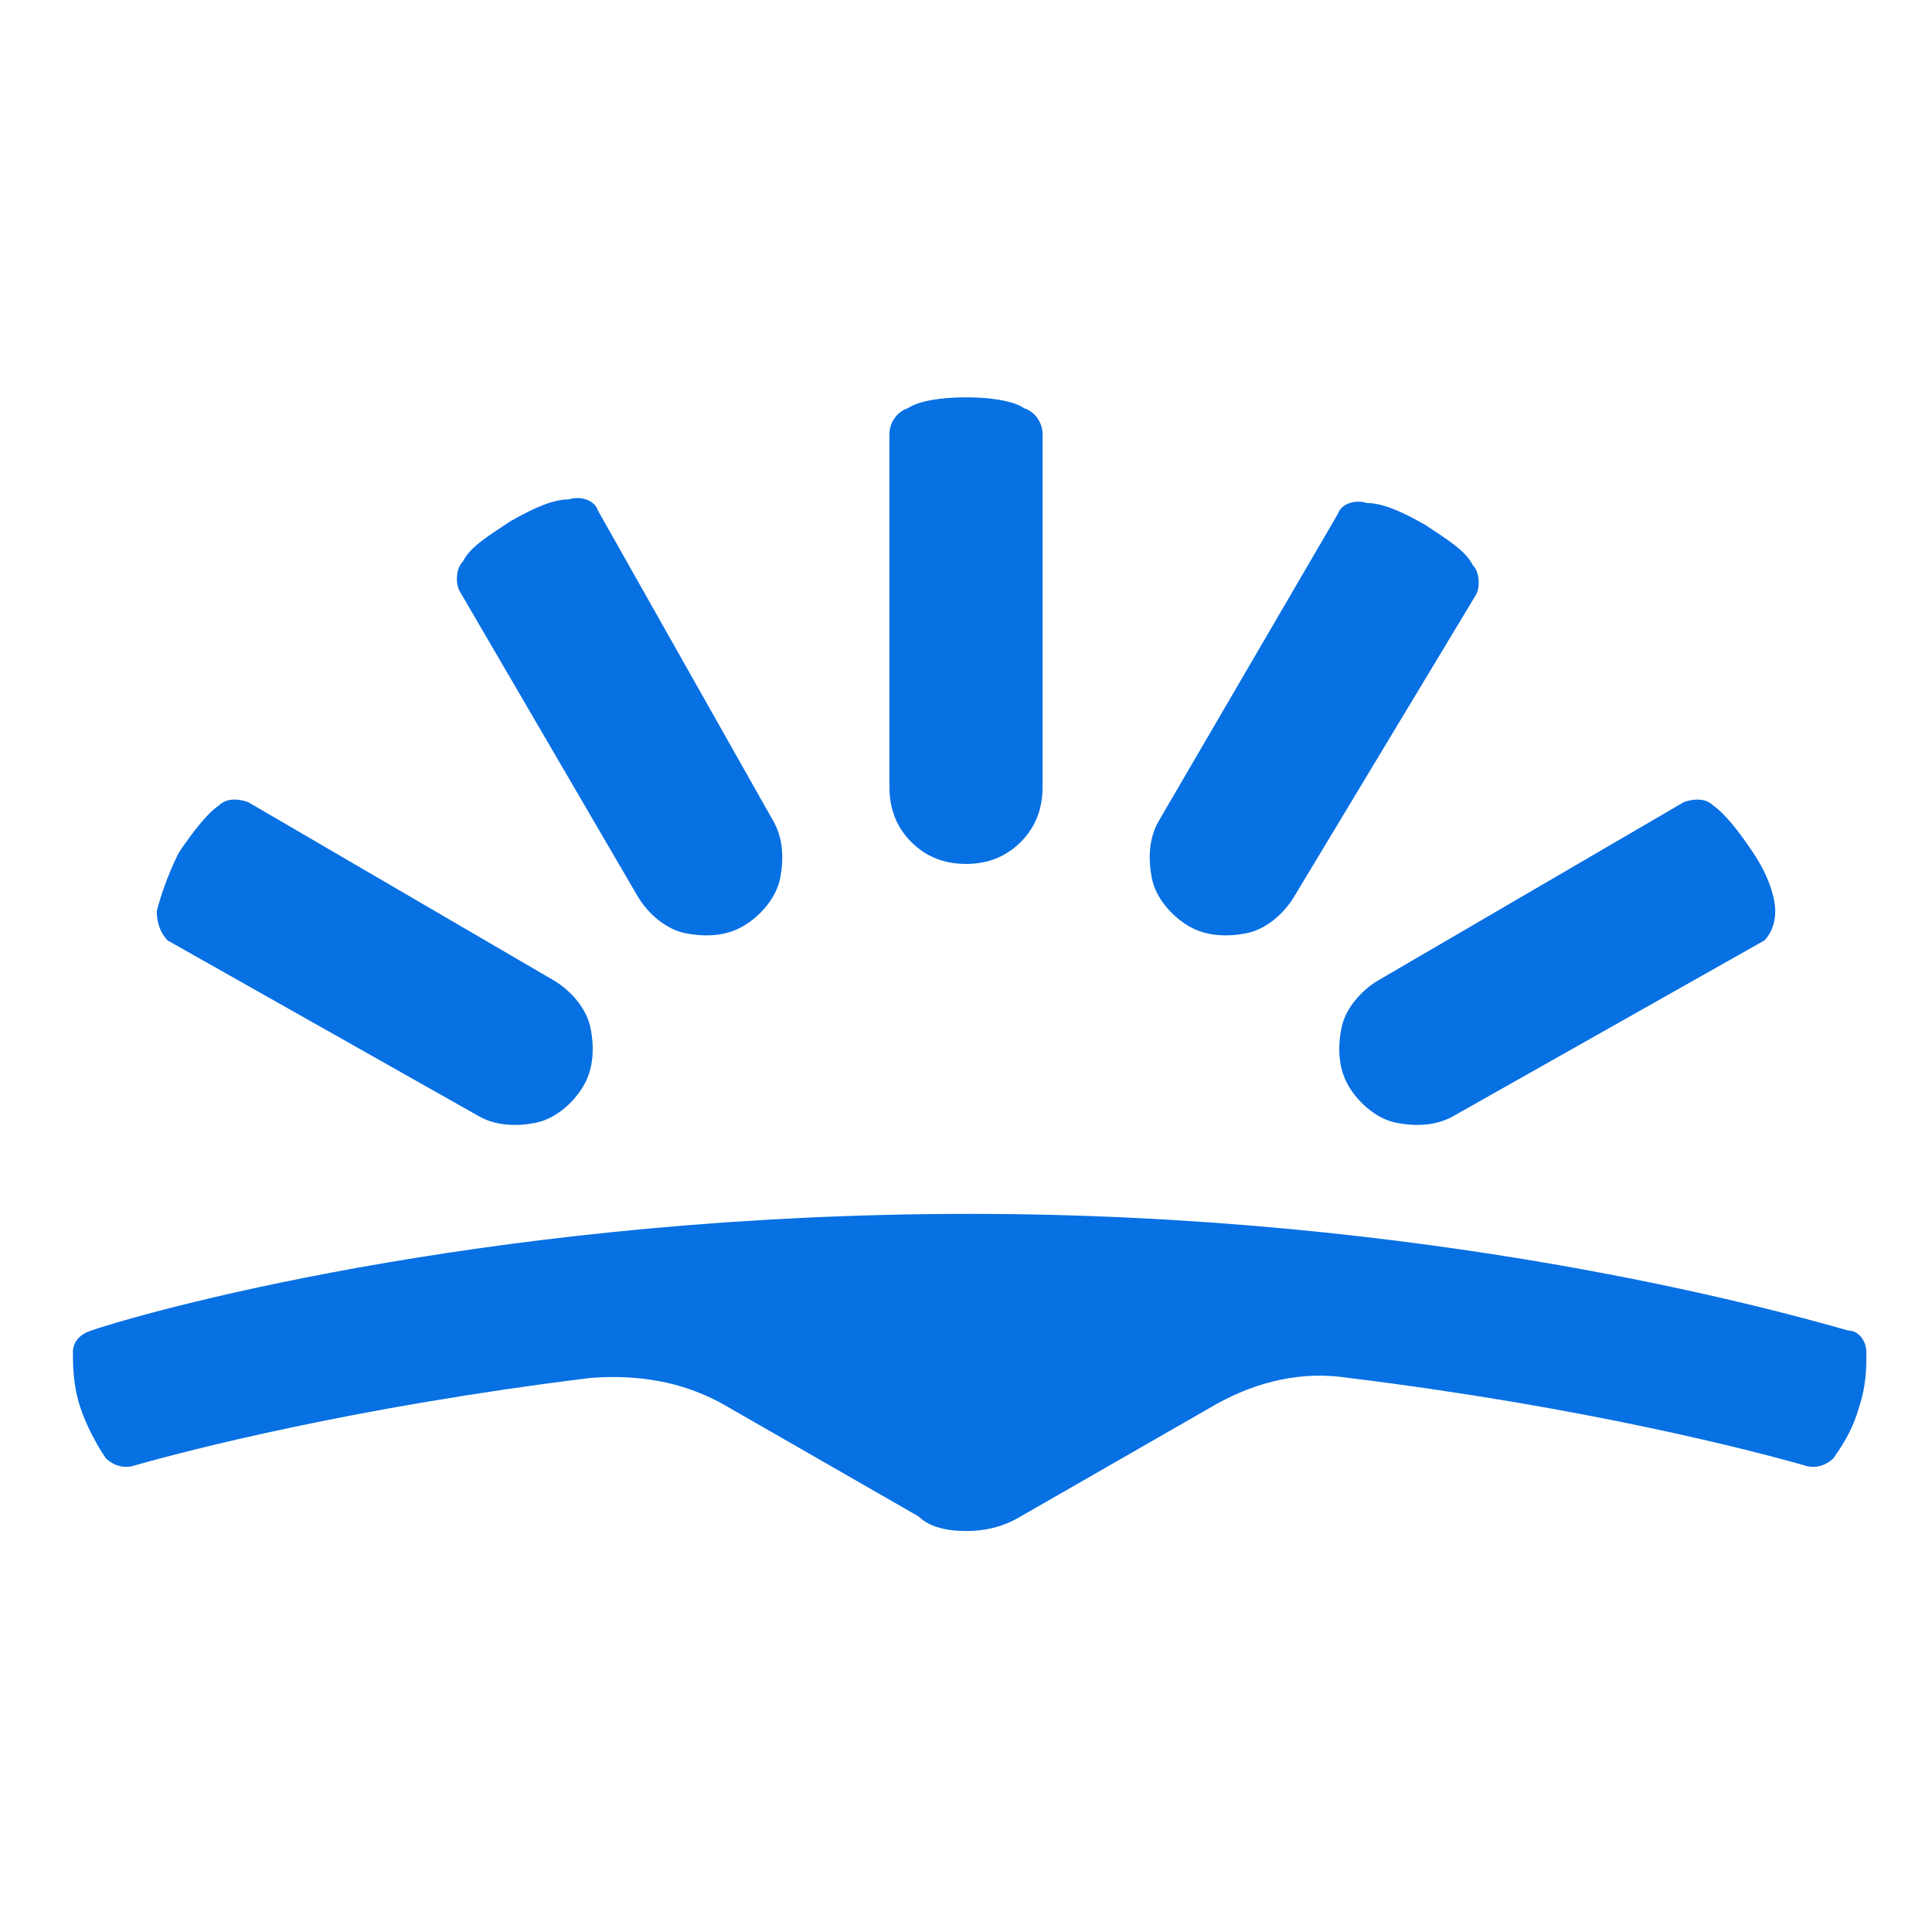 <?xml version="1.0" encoding="utf-8"?>
<!-- Generator: Adobe Illustrator 27.7.0, SVG Export Plug-In . SVG Version: 6.00 Build 0)  -->
<svg version="1.1" id="Layer_1" xmlns="http://www.w3.org/2000/svg" xmlns:xlink="http://www.w3.org/1999/xlink" x="0px" y="0px"
	 viewBox="0 0 53 53" style="enable-background:new 0 0 53 53;" xml:space="preserve">
<style type="text/css">
	.st0{fill:#FFFFFF;}
	.st1{fill:#0770E3;}
</style>
<rect class="st0" width="53" height="53"/>
<g id="g2247">
	<path id="path2249" class="st1" d="M26.5,42c0.5,0,1-0.1,1.5-0.4l5.4-3.1c1.1-0.6,2.3-0.9,3.6-0.7c6.5,0.8,11.1,2,12.5,2.4
		c0.3,0.1,0.6,0,0.8-0.2c0.2-0.3,0.5-0.7,0.7-1.4c0.2-0.6,0.2-1.1,0.2-1.5c0-0.3-0.2-0.6-0.5-0.6c-2.1-0.6-11.5-3.2-24.1-3.2
		s-22,2.5-24.1,3.2c-0.3,0.1-0.5,0.3-0.5,0.6c0,0.3,0,0.9,0.2,1.5c0.2,0.6,0.5,1.1,0.7,1.4c0.2,0.2,0.5,0.3,0.8,0.2
		c1.4-0.4,6-1.6,12.5-2.4c1.3-0.1,2.5,0.1,3.6,0.7l5.4,3.1C25.5,41.9,26,42,26.5,42z"/>
	<path id="path2251" class="st1" d="M17.5,24.6c0.3,0.5,0.8,0.9,1.3,1c0.5,0.1,1.1,0.1,1.6-0.2c0.5-0.3,0.9-0.8,1-1.3
		c0.1-0.5,0.1-1.1-0.2-1.6L16.4,14c-0.1-0.3-0.5-0.4-0.8-0.3c-0.4,0-0.9,0.2-1.6,0.6c-0.6,0.4-1.1,0.7-1.3,1.1
		c-0.2,0.2-0.2,0.6-0.1,0.8L17.5,24.6z"/>
	<path id="path2253" class="st1" d="M13.1,30.6c0.5,0.3,1.1,0.3,1.6,0.2c0.5-0.1,1-0.5,1.3-1c0.3-0.5,0.3-1.1,0.2-1.6
		c-0.1-0.5-0.5-1-1-1.3L6.8,22c-0.3-0.1-0.6-0.1-0.8,0.1c-0.3,0.2-0.7,0.7-1.1,1.3C4.6,24,4.4,24.6,4.3,25c0,0.3,0.1,0.6,0.3,0.8
		L13.1,30.6z"/>
	<path id="path2255" class="st1" d="M28.6,21.6c0,0.6-0.2,1.1-0.6,1.5c-0.4,0.4-0.9,0.6-1.5,0.6c-0.6,0-1.1-0.2-1.5-0.6
		c-0.4-0.4-0.6-0.9-0.6-1.5v-9.7c0-0.3,0.2-0.6,0.5-0.7c0.3-0.2,0.9-0.3,1.6-0.3c0.7,0,1.3,0.1,1.6,0.3c0.3,0.1,0.5,0.4,0.5,0.7
		V21.6z"/>
	<path id="path2257" class="st1" d="M35.5,24.6c-0.3,0.5-0.8,0.9-1.3,1c-0.5,0.1-1.1,0.1-1.6-0.2c-0.5-0.3-0.9-0.8-1-1.3
		c-0.1-0.5-0.1-1.1,0.2-1.6l4.9-8.4c0.1-0.3,0.5-0.4,0.8-0.3c0.4,0,0.9,0.2,1.6,0.6c0.6,0.4,1.1,0.7,1.3,1.1
		c0.2,0.2,0.2,0.6,0.1,0.8L35.5,24.6z"/>
	<path id="path2259" class="st1" d="M39.9,30.6c-0.5,0.3-1.1,0.3-1.6,0.2c-0.5-0.1-1-0.5-1.3-1c-0.3-0.5-0.3-1.1-0.2-1.6
		c0.1-0.5,0.5-1,1-1.3l8.4-4.9c0.3-0.1,0.6-0.1,0.8,0.1c0.3,0.2,0.7,0.7,1.1,1.3c0.4,0.6,0.6,1.2,0.6,1.6c0,0.3-0.1,0.6-0.3,0.8
		L39.9,30.6z"/>
</g>
</svg>
